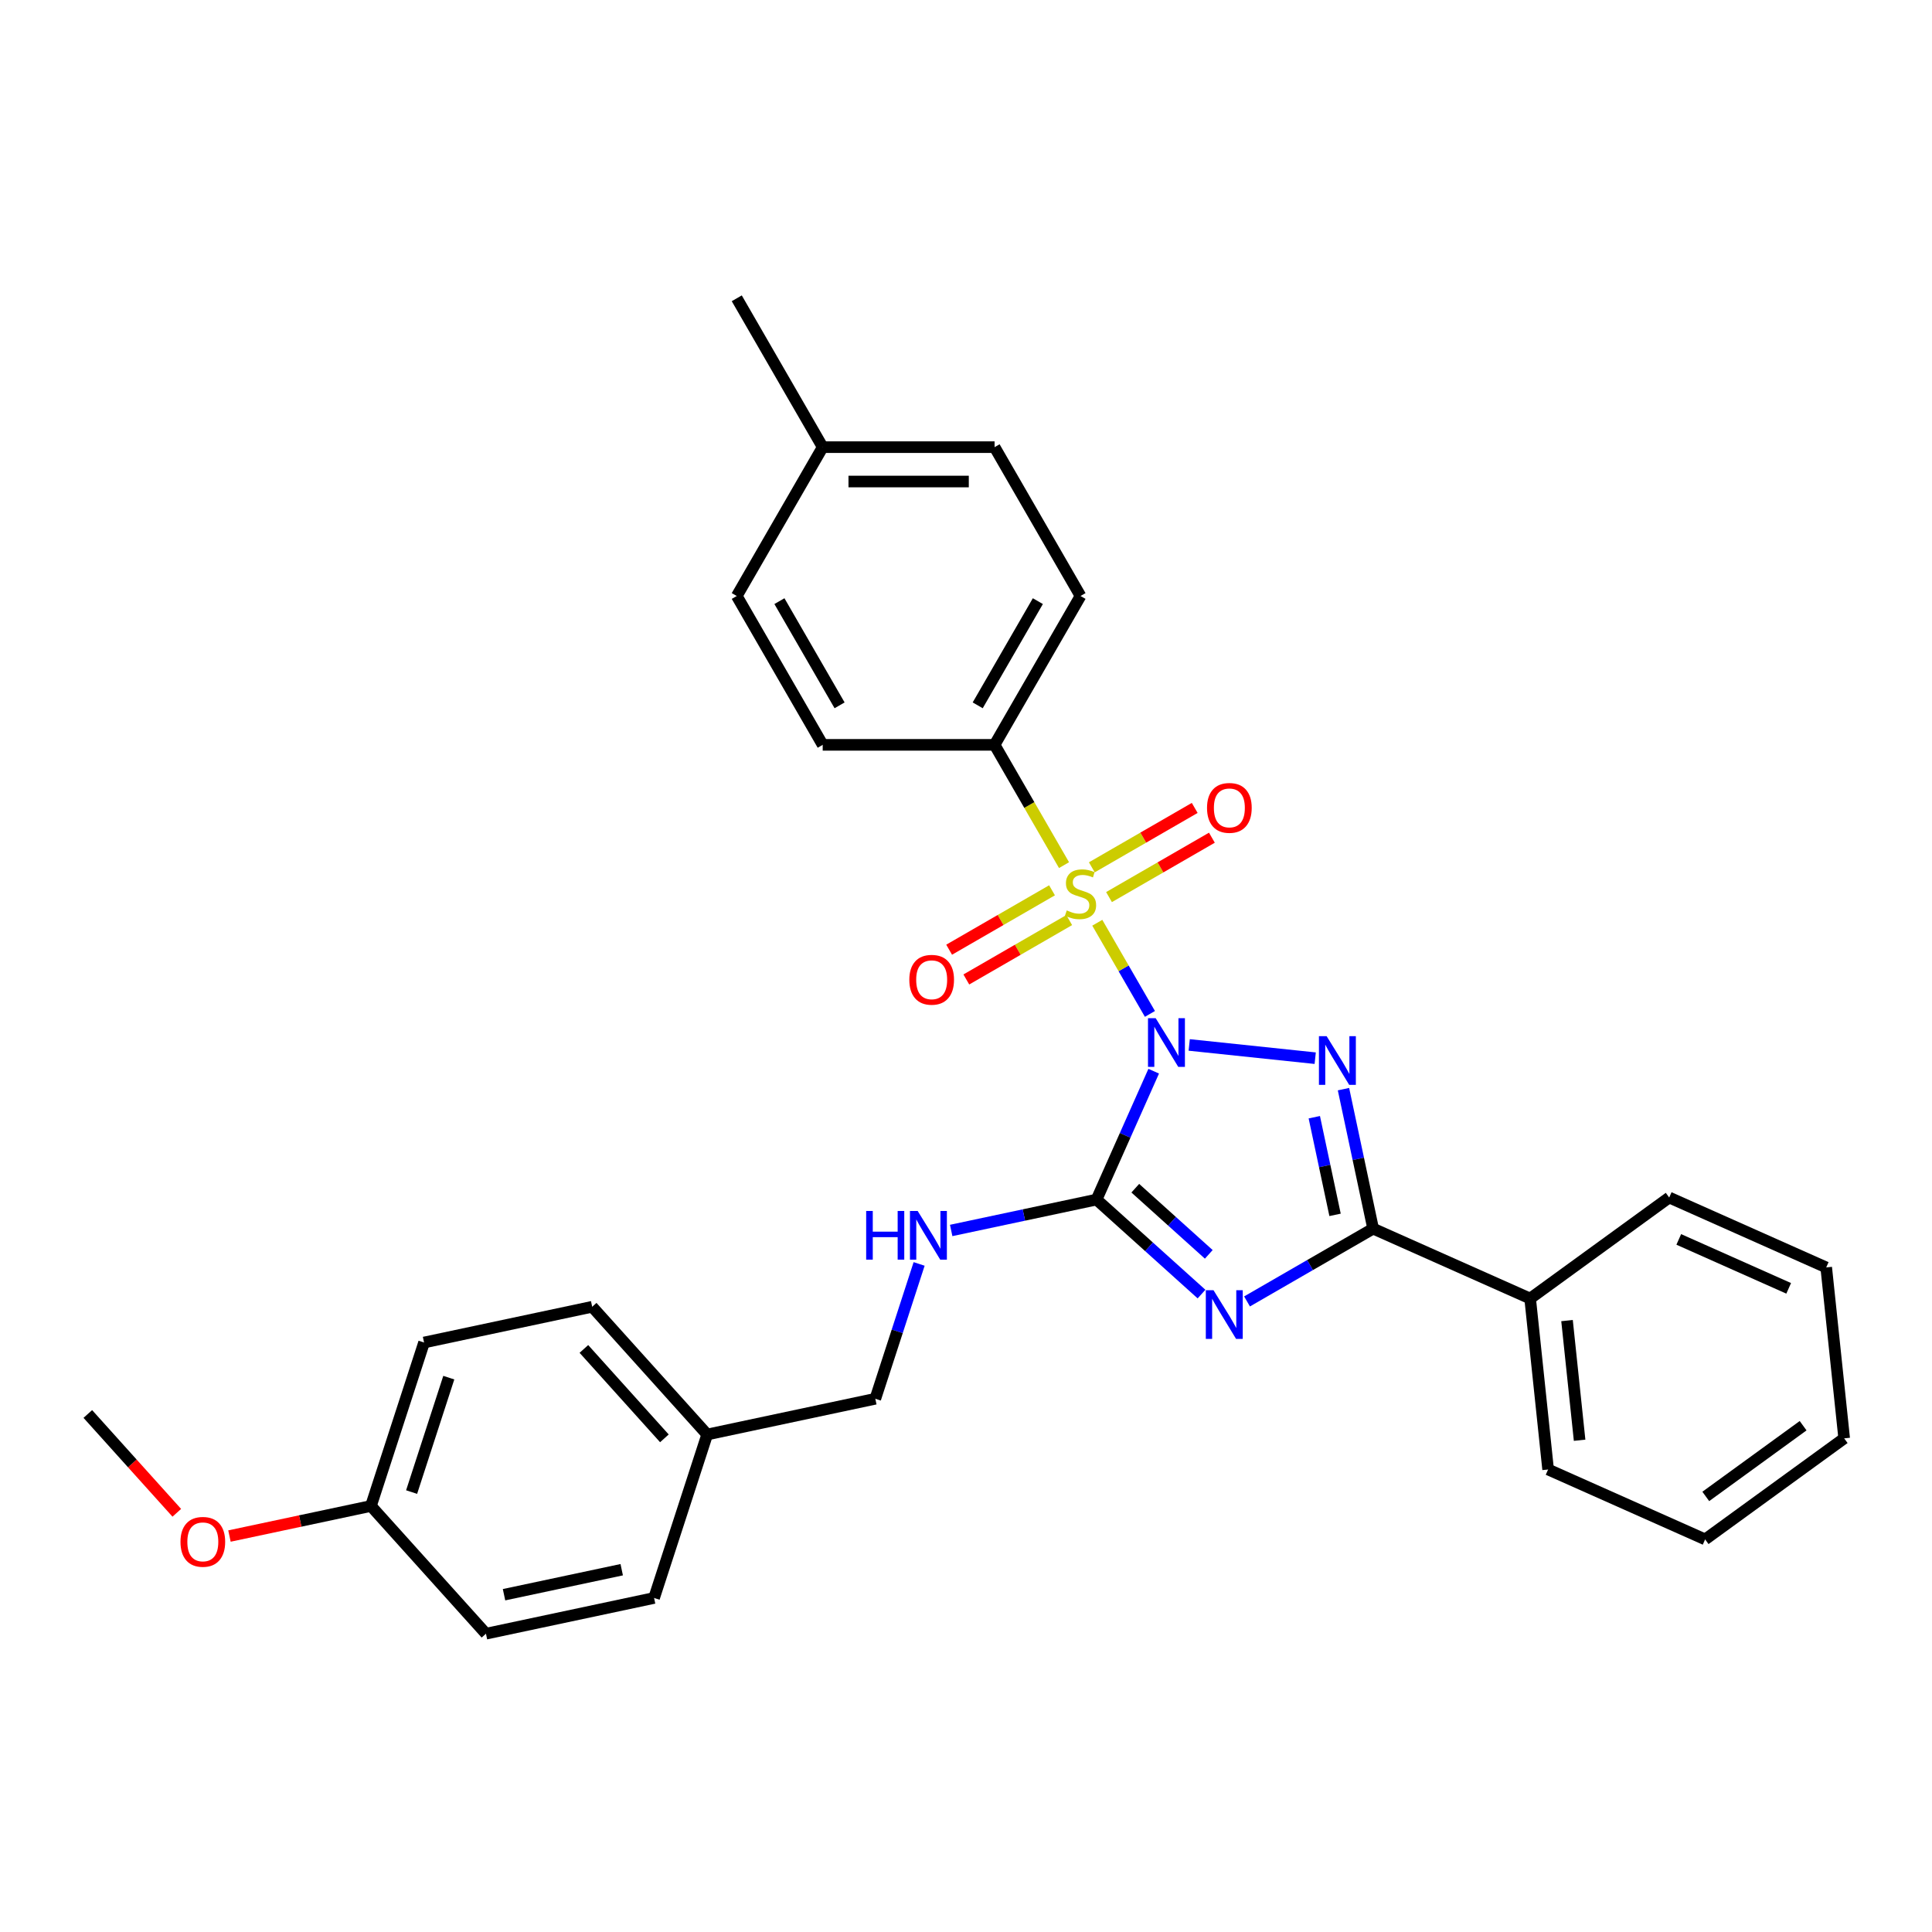 <?xml version='1.0' encoding='iso-8859-1'?>
<svg version='1.1' baseProfile='full'
              xmlns='http://www.w3.org/2000/svg'
                      xmlns:rdkit='http://www.rdkit.org/xml'
                      xmlns:xlink='http://www.w3.org/1999/xlink'
                  xml:space='preserve'
width='1000px' height='1000px' viewBox='0 0 1000 1000'>
<!-- END OF HEADER -->
<rect style='opacity:1.0;fill:#FFFFFF;stroke:none' width='1000' height='1000' x='0' y='0'> </rect>
<path class='bond-0' d='M 595.199,524.8 L 581.577,501.205' style='fill:none;fill-rule:evenodd;stroke:#0000FF;stroke-width:6px;stroke-linecap:butt;stroke-linejoin:miter;stroke-opacity:1' />
<path class='bond-0' d='M 581.577,501.205 L 567.954,477.611' style='fill:none;fill-rule:evenodd;stroke:#CCCC00;stroke-width:6px;stroke-linecap:butt;stroke-linejoin:miter;stroke-opacity:1' />
<path class='bond-1' d='M 615.535,540.859 L 680.75,547.714' style='fill:none;fill-rule:evenodd;stroke:#0000FF;stroke-width:6px;stroke-linecap:butt;stroke-linejoin:miter;stroke-opacity:1' />
<path class='bond-2' d='M 597.157,554.443 L 582.364,587.668' style='fill:none;fill-rule:evenodd;stroke:#0000FF;stroke-width:6px;stroke-linecap:butt;stroke-linejoin:miter;stroke-opacity:1' />
<path class='bond-2' d='M 582.364,587.668 L 567.571,620.894' style='fill:none;fill-rule:evenodd;stroke:#000000;stroke-width:6px;stroke-linecap:butt;stroke-linejoin:miter;stroke-opacity:1' />
<path class='bond-5' d='M 550.738,447.791 L 532.765,416.662' style='fill:none;fill-rule:evenodd;stroke:#CCCC00;stroke-width:6px;stroke-linecap:butt;stroke-linejoin:miter;stroke-opacity:1' />
<path class='bond-5' d='M 532.765,416.662 L 514.793,385.532' style='fill:none;fill-rule:evenodd;stroke:#000000;stroke-width:6px;stroke-linecap:butt;stroke-linejoin:miter;stroke-opacity:1' />
<path class='bond-7' d='M 544.524,460.82 L 517.899,476.192' style='fill:none;fill-rule:evenodd;stroke:#CCCC00;stroke-width:6px;stroke-linecap:butt;stroke-linejoin:miter;stroke-opacity:1' />
<path class='bond-7' d='M 517.899,476.192 L 491.273,491.564' style='fill:none;fill-rule:evenodd;stroke:#FF0000;stroke-width:6px;stroke-linecap:butt;stroke-linejoin:miter;stroke-opacity:1' />
<path class='bond-7' d='M 553.42,476.229 L 526.795,491.601' style='fill:none;fill-rule:evenodd;stroke:#CCCC00;stroke-width:6px;stroke-linecap:butt;stroke-linejoin:miter;stroke-opacity:1' />
<path class='bond-7' d='M 526.795,491.601 L 500.17,506.973' style='fill:none;fill-rule:evenodd;stroke:#FF0000;stroke-width:6px;stroke-linecap:butt;stroke-linejoin:miter;stroke-opacity:1' />
<path class='bond-8' d='M 574.024,464.333 L 600.65,448.961' style='fill:none;fill-rule:evenodd;stroke:#CCCC00;stroke-width:6px;stroke-linecap:butt;stroke-linejoin:miter;stroke-opacity:1' />
<path class='bond-8' d='M 600.65,448.961 L 627.275,433.589' style='fill:none;fill-rule:evenodd;stroke:#FF0000;stroke-width:6px;stroke-linecap:butt;stroke-linejoin:miter;stroke-opacity:1' />
<path class='bond-8' d='M 565.128,448.924 L 591.753,433.552' style='fill:none;fill-rule:evenodd;stroke:#CCCC00;stroke-width:6px;stroke-linecap:butt;stroke-linejoin:miter;stroke-opacity:1' />
<path class='bond-8' d='M 591.753,433.552 L 618.379,418.18' style='fill:none;fill-rule:evenodd;stroke:#FF0000;stroke-width:6px;stroke-linecap:butt;stroke-linejoin:miter;stroke-opacity:1' />
<path class='bond-4' d='M 695.383,563.742 L 703.056,599.841' style='fill:none;fill-rule:evenodd;stroke:#0000FF;stroke-width:6px;stroke-linecap:butt;stroke-linejoin:miter;stroke-opacity:1' />
<path class='bond-4' d='M 703.056,599.841 L 710.729,635.94' style='fill:none;fill-rule:evenodd;stroke:#000000;stroke-width:6px;stroke-linecap:butt;stroke-linejoin:miter;stroke-opacity:1' />
<path class='bond-4' d='M 680.281,578.271 L 685.652,603.54' style='fill:none;fill-rule:evenodd;stroke:#0000FF;stroke-width:6px;stroke-linecap:butt;stroke-linejoin:miter;stroke-opacity:1' />
<path class='bond-4' d='M 685.652,603.54 L 691.023,628.81' style='fill:none;fill-rule:evenodd;stroke:#000000;stroke-width:6px;stroke-linecap:butt;stroke-linejoin:miter;stroke-opacity:1' />
<path class='bond-3' d='M 567.571,620.894 L 594.738,645.355' style='fill:none;fill-rule:evenodd;stroke:#000000;stroke-width:6px;stroke-linecap:butt;stroke-linejoin:miter;stroke-opacity:1' />
<path class='bond-3' d='M 594.738,645.355 L 621.905,669.816' style='fill:none;fill-rule:evenodd;stroke:#0000FF;stroke-width:6px;stroke-linecap:butt;stroke-linejoin:miter;stroke-opacity:1' />
<path class='bond-3' d='M 587.627,615.009 L 606.644,632.132' style='fill:none;fill-rule:evenodd;stroke:#000000;stroke-width:6px;stroke-linecap:butt;stroke-linejoin:miter;stroke-opacity:1' />
<path class='bond-3' d='M 606.644,632.132 L 625.661,649.255' style='fill:none;fill-rule:evenodd;stroke:#0000FF;stroke-width:6px;stroke-linecap:butt;stroke-linejoin:miter;stroke-opacity:1' />
<path class='bond-6' d='M 567.571,620.894 L 529.951,628.89' style='fill:none;fill-rule:evenodd;stroke:#000000;stroke-width:6px;stroke-linecap:butt;stroke-linejoin:miter;stroke-opacity:1' />
<path class='bond-6' d='M 529.951,628.89 L 492.331,636.887' style='fill:none;fill-rule:evenodd;stroke:#0000FF;stroke-width:6px;stroke-linecap:butt;stroke-linejoin:miter;stroke-opacity:1' />
<path class='bond-30' d='M 645.463,673.621 L 678.096,654.781' style='fill:none;fill-rule:evenodd;stroke:#0000FF;stroke-width:6px;stroke-linecap:butt;stroke-linejoin:miter;stroke-opacity:1' />
<path class='bond-30' d='M 678.096,654.781 L 710.729,635.94' style='fill:none;fill-rule:evenodd;stroke:#000000;stroke-width:6px;stroke-linecap:butt;stroke-linejoin:miter;stroke-opacity:1' />
<path class='bond-9' d='M 710.729,635.94 L 792.001,672.125' style='fill:none;fill-rule:evenodd;stroke:#000000;stroke-width:6px;stroke-linecap:butt;stroke-linejoin:miter;stroke-opacity:1' />
<path class='bond-10' d='M 514.793,385.532 L 559.274,308.487' style='fill:none;fill-rule:evenodd;stroke:#000000;stroke-width:6px;stroke-linecap:butt;stroke-linejoin:miter;stroke-opacity:1' />
<path class='bond-10' d='M 506.056,365.079 L 537.193,311.148' style='fill:none;fill-rule:evenodd;stroke:#000000;stroke-width:6px;stroke-linecap:butt;stroke-linejoin:miter;stroke-opacity:1' />
<path class='bond-11' d='M 514.793,385.532 L 425.829,385.532' style='fill:none;fill-rule:evenodd;stroke:#000000;stroke-width:6px;stroke-linecap:butt;stroke-linejoin:miter;stroke-opacity:1' />
<path class='bond-12' d='M 475.736,654.212 L 464.398,689.106' style='fill:none;fill-rule:evenodd;stroke:#0000FF;stroke-width:6px;stroke-linecap:butt;stroke-linejoin:miter;stroke-opacity:1' />
<path class='bond-12' d='M 464.398,689.106 L 453.061,724' style='fill:none;fill-rule:evenodd;stroke:#000000;stroke-width:6px;stroke-linecap:butt;stroke-linejoin:miter;stroke-opacity:1' />
<path class='bond-23' d='M 792.001,672.125 L 801.3,760.601' style='fill:none;fill-rule:evenodd;stroke:#000000;stroke-width:6px;stroke-linecap:butt;stroke-linejoin:miter;stroke-opacity:1' />
<path class='bond-23' d='M 811.091,683.536 L 817.601,745.47' style='fill:none;fill-rule:evenodd;stroke:#000000;stroke-width:6px;stroke-linecap:butt;stroke-linejoin:miter;stroke-opacity:1' />
<path class='bond-24' d='M 792.001,672.125 L 863.974,619.833' style='fill:none;fill-rule:evenodd;stroke:#000000;stroke-width:6px;stroke-linecap:butt;stroke-linejoin:miter;stroke-opacity:1' />
<path class='bond-16' d='M 559.274,308.487 L 514.793,231.443' style='fill:none;fill-rule:evenodd;stroke:#000000;stroke-width:6px;stroke-linecap:butt;stroke-linejoin:miter;stroke-opacity:1' />
<path class='bond-15' d='M 425.829,385.532 L 381.347,308.487' style='fill:none;fill-rule:evenodd;stroke:#000000;stroke-width:6px;stroke-linecap:butt;stroke-linejoin:miter;stroke-opacity:1' />
<path class='bond-15' d='M 434.566,365.079 L 403.428,311.148' style='fill:none;fill-rule:evenodd;stroke:#000000;stroke-width:6px;stroke-linecap:butt;stroke-linejoin:miter;stroke-opacity:1' />
<path class='bond-13' d='M 453.061,724 L 366.041,742.496' style='fill:none;fill-rule:evenodd;stroke:#000000;stroke-width:6px;stroke-linecap:butt;stroke-linejoin:miter;stroke-opacity:1' />
<path class='bond-18' d='M 366.041,742.496 L 338.55,827.105' style='fill:none;fill-rule:evenodd;stroke:#000000;stroke-width:6px;stroke-linecap:butt;stroke-linejoin:miter;stroke-opacity:1' />
<path class='bond-19' d='M 366.041,742.496 L 306.513,676.383' style='fill:none;fill-rule:evenodd;stroke:#000000;stroke-width:6px;stroke-linecap:butt;stroke-linejoin:miter;stroke-opacity:1' />
<path class='bond-19' d='M 343.889,744.485 L 302.22,698.206' style='fill:none;fill-rule:evenodd;stroke:#000000;stroke-width:6px;stroke-linecap:butt;stroke-linejoin:miter;stroke-opacity:1' />
<path class='bond-14' d='M 192.002,779.489 L 219.493,694.88' style='fill:none;fill-rule:evenodd;stroke:#000000;stroke-width:6px;stroke-linecap:butt;stroke-linejoin:miter;stroke-opacity:1' />
<path class='bond-14' d='M 213.048,772.296 L 232.292,713.07' style='fill:none;fill-rule:evenodd;stroke:#000000;stroke-width:6px;stroke-linecap:butt;stroke-linejoin:miter;stroke-opacity:1' />
<path class='bond-22' d='M 192.002,779.489 L 155.387,787.272' style='fill:none;fill-rule:evenodd;stroke:#000000;stroke-width:6px;stroke-linecap:butt;stroke-linejoin:miter;stroke-opacity:1' />
<path class='bond-22' d='M 155.387,787.272 L 118.772,795.055' style='fill:none;fill-rule:evenodd;stroke:#FF0000;stroke-width:6px;stroke-linecap:butt;stroke-linejoin:miter;stroke-opacity:1' />
<path class='bond-32' d='M 192.002,779.489 L 251.53,845.602' style='fill:none;fill-rule:evenodd;stroke:#000000;stroke-width:6px;stroke-linecap:butt;stroke-linejoin:miter;stroke-opacity:1' />
<path class='bond-17' d='M 381.347,308.487 L 425.829,231.443' style='fill:none;fill-rule:evenodd;stroke:#000000;stroke-width:6px;stroke-linecap:butt;stroke-linejoin:miter;stroke-opacity:1' />
<path class='bond-31' d='M 514.793,231.443 L 425.829,231.443' style='fill:none;fill-rule:evenodd;stroke:#000000;stroke-width:6px;stroke-linecap:butt;stroke-linejoin:miter;stroke-opacity:1' />
<path class='bond-31' d='M 501.448,249.235 L 439.174,249.235' style='fill:none;fill-rule:evenodd;stroke:#000000;stroke-width:6px;stroke-linecap:butt;stroke-linejoin:miter;stroke-opacity:1' />
<path class='bond-25' d='M 425.829,231.443 L 381.347,154.398' style='fill:none;fill-rule:evenodd;stroke:#000000;stroke-width:6px;stroke-linecap:butt;stroke-linejoin:miter;stroke-opacity:1' />
<path class='bond-21' d='M 338.55,827.105 L 251.53,845.602' style='fill:none;fill-rule:evenodd;stroke:#000000;stroke-width:6px;stroke-linecap:butt;stroke-linejoin:miter;stroke-opacity:1' />
<path class='bond-21' d='M 321.798,812.476 L 260.884,825.424' style='fill:none;fill-rule:evenodd;stroke:#000000;stroke-width:6px;stroke-linecap:butt;stroke-linejoin:miter;stroke-opacity:1' />
<path class='bond-20' d='M 306.513,676.383 L 219.493,694.88' style='fill:none;fill-rule:evenodd;stroke:#000000;stroke-width:6px;stroke-linecap:butt;stroke-linejoin:miter;stroke-opacity:1' />
<path class='bond-26' d='M 91.509,783.022 L 68.482,757.448' style='fill:none;fill-rule:evenodd;stroke:#FF0000;stroke-width:6px;stroke-linecap:butt;stroke-linejoin:miter;stroke-opacity:1' />
<path class='bond-26' d='M 68.482,757.448 L 45.455,731.873' style='fill:none;fill-rule:evenodd;stroke:#000000;stroke-width:6px;stroke-linecap:butt;stroke-linejoin:miter;stroke-opacity:1' />
<path class='bond-27' d='M 801.3,760.601 L 882.572,796.786' style='fill:none;fill-rule:evenodd;stroke:#000000;stroke-width:6px;stroke-linecap:butt;stroke-linejoin:miter;stroke-opacity:1' />
<path class='bond-28' d='M 863.974,619.833 L 945.246,656.018' style='fill:none;fill-rule:evenodd;stroke:#000000;stroke-width:6px;stroke-linecap:butt;stroke-linejoin:miter;stroke-opacity:1' />
<path class='bond-28' d='M 868.928,641.516 L 925.818,666.845' style='fill:none;fill-rule:evenodd;stroke:#000000;stroke-width:6px;stroke-linecap:butt;stroke-linejoin:miter;stroke-opacity:1' />
<path class='bond-33' d='M 882.572,796.786 L 954.545,744.494' style='fill:none;fill-rule:evenodd;stroke:#000000;stroke-width:6px;stroke-linecap:butt;stroke-linejoin:miter;stroke-opacity:1' />
<path class='bond-33' d='M 882.91,774.547 L 933.291,737.943' style='fill:none;fill-rule:evenodd;stroke:#000000;stroke-width:6px;stroke-linecap:butt;stroke-linejoin:miter;stroke-opacity:1' />
<path class='bond-29' d='M 945.246,656.018 L 954.545,744.494' style='fill:none;fill-rule:evenodd;stroke:#000000;stroke-width:6px;stroke-linecap:butt;stroke-linejoin:miter;stroke-opacity:1' />
<path  class='atom-0' d='M 598.187 527.024
L 606.443 540.369
Q 607.261 541.685, 608.578 544.07
Q 609.895 546.454, 609.966 546.596
L 609.966 527.024
L 613.311 527.024
L 613.311 552.219
L 609.859 552.219
L 600.998 537.629
Q 599.966 535.921, 598.863 533.963
Q 597.795 532.006, 597.475 531.401
L 597.475 552.219
L 594.201 552.219
L 594.201 527.024
L 598.187 527.024
' fill='#0000FF'/>
<path  class='atom-1' d='M 552.157 471.224
Q 552.442 471.331, 553.616 471.829
Q 554.791 472.327, 556.072 472.647
Q 557.388 472.932, 558.669 472.932
Q 561.054 472.932, 562.441 471.793
Q 563.829 470.619, 563.829 468.591
Q 563.829 467.203, 563.118 466.349
Q 562.441 465.495, 561.374 465.032
Q 560.306 464.57, 558.527 464.036
Q 556.285 463.36, 554.933 462.719
Q 553.616 462.079, 552.655 460.726
Q 551.73 459.374, 551.73 457.097
Q 551.73 453.929, 553.865 451.972
Q 556.036 450.015, 560.306 450.015
Q 563.224 450.015, 566.534 451.403
L 565.715 454.143
Q 562.69 452.897, 560.413 452.897
Q 557.958 452.897, 556.605 453.929
Q 555.253 454.926, 555.289 456.67
Q 555.289 458.022, 555.965 458.84
Q 556.677 459.659, 557.673 460.121
Q 558.705 460.584, 560.413 461.118
Q 562.69 461.829, 564.043 462.541
Q 565.395 463.253, 566.356 464.712
Q 567.352 466.135, 567.352 468.591
Q 567.352 472.078, 565.004 473.964
Q 562.69 475.814, 558.812 475.814
Q 556.57 475.814, 554.862 475.316
Q 553.189 474.854, 551.196 474.035
L 552.157 471.224
' fill='#CCCC00'/>
<path  class='atom-2' d='M 686.663 536.323
L 694.919 549.668
Q 695.737 550.985, 697.054 553.369
Q 698.371 555.753, 698.442 555.895
L 698.442 536.323
L 701.787 536.323
L 701.787 561.518
L 698.335 561.518
L 689.474 546.928
Q 688.442 545.22, 687.339 543.263
Q 686.272 541.305, 685.951 540.7
L 685.951 561.518
L 682.678 561.518
L 682.678 536.323
L 686.663 536.323
' fill='#0000FF'/>
<path  class='atom-4' d='M 628.115 667.825
L 636.371 681.169
Q 637.189 682.486, 638.506 684.87
Q 639.823 687.254, 639.894 687.397
L 639.894 667.825
L 643.239 667.825
L 643.239 693.019
L 639.787 693.019
L 630.926 678.429
Q 629.894 676.721, 628.791 674.764
Q 627.724 672.807, 627.403 672.202
L 627.403 693.019
L 624.129 693.019
L 624.129 667.825
L 628.115 667.825
' fill='#0000FF'/>
<path  class='atom-7' d='M 448.329 626.793
L 451.745 626.793
L 451.745 637.504
L 464.627 637.504
L 464.627 626.793
L 468.044 626.793
L 468.044 651.987
L 464.627 651.987
L 464.627 640.351
L 451.745 640.351
L 451.745 651.987
L 448.329 651.987
L 448.329 626.793
' fill='#0000FF'/>
<path  class='atom-7' d='M 474.983 626.793
L 483.239 640.137
Q 484.057 641.454, 485.374 643.838
Q 486.69 646.223, 486.762 646.365
L 486.762 626.793
L 490.107 626.793
L 490.107 651.987
L 486.655 651.987
L 477.794 637.397
Q 476.762 635.689, 475.659 633.732
Q 474.591 631.775, 474.271 631.17
L 474.271 651.987
L 470.997 651.987
L 470.997 626.793
L 474.983 626.793
' fill='#0000FF'/>
<path  class='atom-8' d='M 470.664 507.13
Q 470.664 501.08, 473.654 497.7
Q 476.643 494.319, 482.23 494.319
Q 487.817 494.319, 490.806 497.7
Q 493.795 501.08, 493.795 507.13
Q 493.795 513.25, 490.77 516.738
Q 487.745 520.19, 482.23 520.19
Q 476.678 520.19, 473.654 516.738
Q 470.664 513.286, 470.664 507.13
M 482.23 517.343
Q 486.073 517.343, 488.137 514.781
Q 490.236 512.183, 490.236 507.13
Q 490.236 502.183, 488.137 499.692
Q 486.073 497.166, 482.23 497.166
Q 478.386 497.166, 476.287 499.657
Q 474.223 502.148, 474.223 507.13
Q 474.223 512.218, 476.287 514.781
Q 478.386 517.343, 482.23 517.343
' fill='#FF0000'/>
<path  class='atom-9' d='M 624.754 418.166
Q 624.754 412.117, 627.743 408.736
Q 630.732 405.355, 636.319 405.355
Q 641.906 405.355, 644.895 408.736
Q 647.884 412.117, 647.884 418.166
Q 647.884 424.287, 644.859 427.774
Q 641.835 431.226, 636.319 431.226
Q 630.768 431.226, 627.743 427.774
Q 624.754 424.322, 624.754 418.166
M 636.319 428.379
Q 640.162 428.379, 642.226 425.817
Q 644.326 423.219, 644.326 418.166
Q 644.326 413.22, 642.226 410.729
Q 640.162 408.202, 636.319 408.202
Q 632.476 408.202, 630.376 410.693
Q 628.312 413.184, 628.312 418.166
Q 628.312 423.255, 630.376 425.817
Q 632.476 428.379, 636.319 428.379
' fill='#FF0000'/>
<path  class='atom-23' d='M 93.418 798.057
Q 93.418 792.007, 96.407 788.627
Q 99.396 785.246, 104.983 785.246
Q 110.57 785.246, 113.559 788.627
Q 116.548 792.007, 116.548 798.057
Q 116.548 804.178, 113.523 807.665
Q 110.499 811.117, 104.983 811.117
Q 99.431 811.117, 96.407 807.665
Q 93.418 804.213, 93.418 798.057
M 104.983 808.27
Q 108.826 808.27, 110.89 805.708
Q 112.989 803.11, 112.989 798.057
Q 112.989 793.111, 110.89 790.62
Q 108.826 788.093, 104.983 788.093
Q 101.14 788.093, 99.04 790.584
Q 96.976 793.075, 96.976 798.057
Q 96.976 803.146, 99.04 805.708
Q 101.14 808.27, 104.983 808.27
' fill='#FF0000'/>
</svg>
